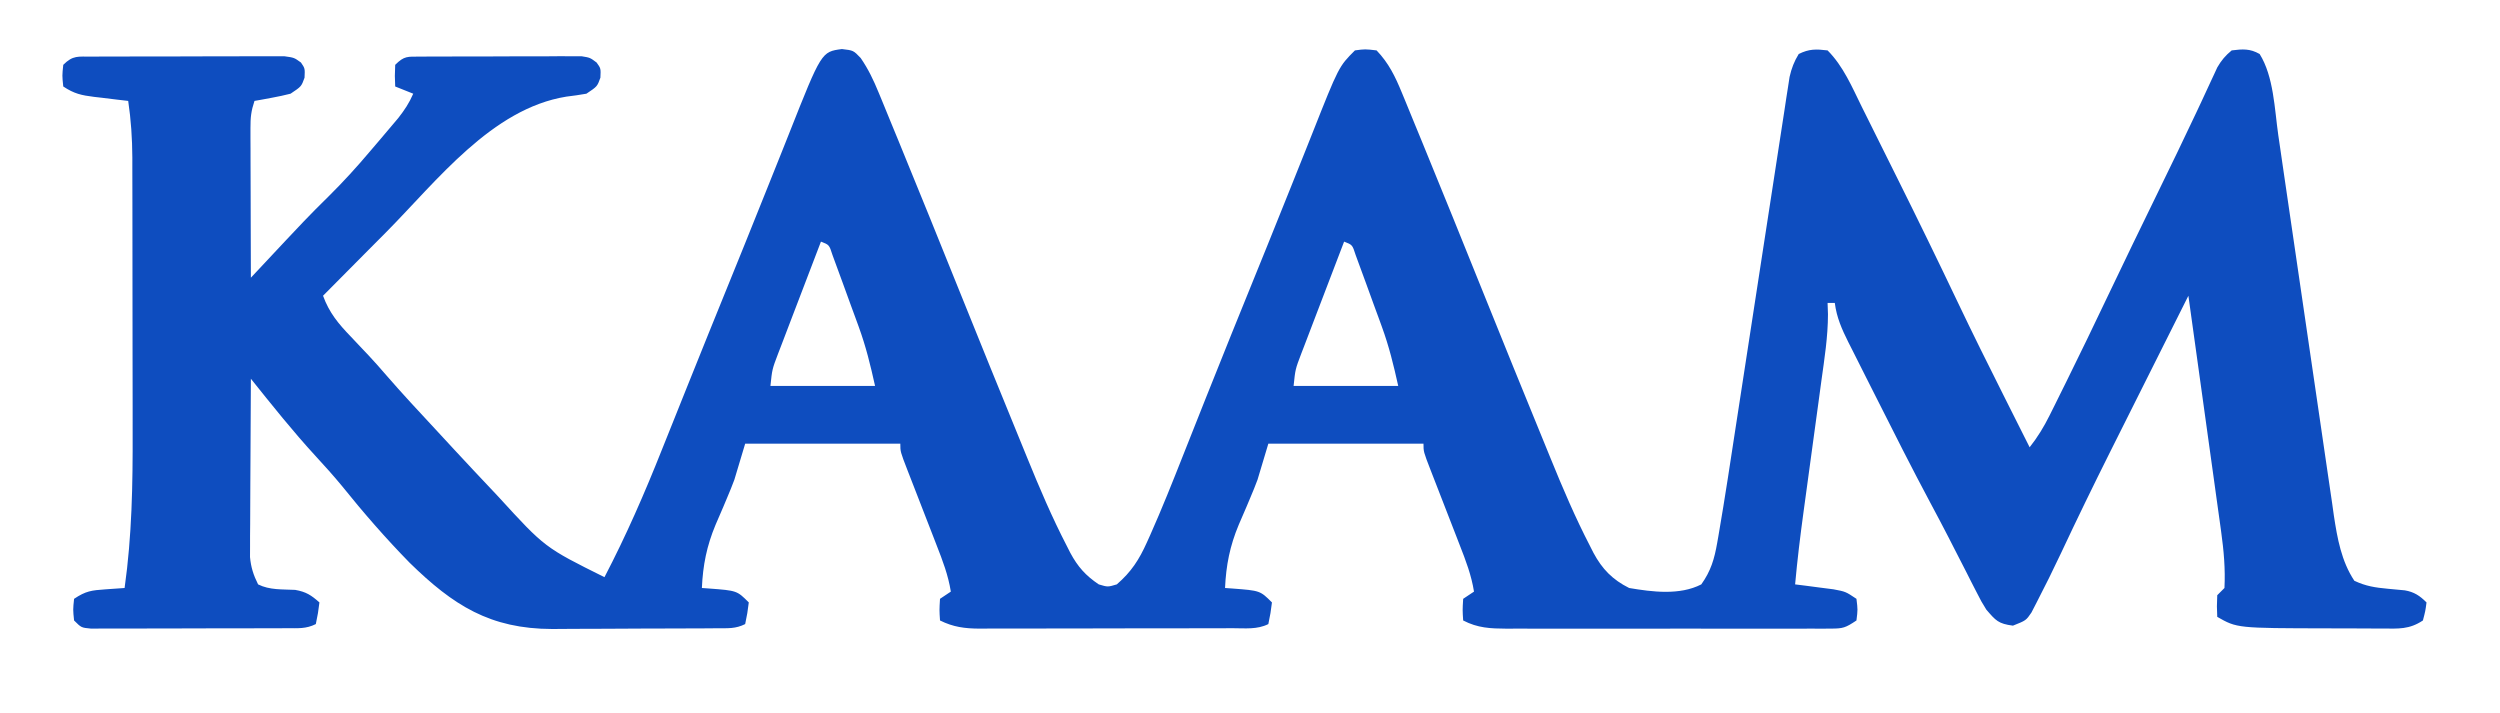 <svg xmlns="http://www.w3.org/2000/svg" version="1.1" viewBox="68.467 130.031 692.9 197.647" style="max-height: 500px" width="692.9" height="197.647">
<path transform="translate(301.812,143.625)" fill="#0E4DBF" d="M0 0 C3.188 0.375 3.188 0.375 5.199 2.479 C7.34 5.598 8.752 8.588 10.191 12.086 C10.467 12.749 10.742 13.412 11.025 14.096 C11.942 16.311 12.846 18.53 13.75 20.75 C14.406 22.343 15.062 23.936 15.719 25.529 C21.472 39.505 27.109 53.529 32.766 67.545 C40.986 87.91 40.986 87.91 49.294 108.24 C50 109.962 50.705 111.686 51.406 113.41 C54.771 121.681 58.251 129.85 62.363 137.781 C62.673 138.392 62.982 139.003 63.301 139.633 C65.364 143.48 67.566 145.943 71.188 148.375 C73.688 149.125 73.688 149.125 76.188 148.375 C80.207 144.895 82.372 141.531 84.539 136.707 C84.833 136.057 85.126 135.406 85.428 134.736 C88.685 127.427 91.646 119.995 94.581 112.552 C96.311 108.164 98.058 103.782 99.801 99.398 C100.161 98.491 100.522 97.583 100.893 96.648 C105.497 85.061 110.184 73.508 114.874 61.956 C115.578 60.22 116.283 58.483 116.988 56.746 C117.335 55.892 117.682 55.037 118.039 54.157 C120.165 48.914 122.275 43.665 124.371 38.41 C125.732 34.998 127.099 31.589 128.466 28.179 C129.104 26.583 129.74 24.985 130.373 23.386 C137.712 4.851 137.712 4.851 142.188 0.375 C145 0 145 0 148.188 0.375 C151.558 3.9 153.349 7.606 155.191 12.086 C155.467 12.749 155.742 13.412 156.025 14.096 C156.942 16.311 157.846 18.53 158.75 20.75 C159.406 22.343 160.062 23.936 160.719 25.529 C166.472 39.505 172.109 53.529 177.766 67.545 C185.986 87.91 185.986 87.91 194.294 108.24 C195 109.962 195.705 111.686 196.406 113.41 C199.771 121.681 203.251 129.85 207.363 137.781 C207.673 138.392 207.982 139.003 208.301 139.633 C210.724 144.151 213.599 147.081 218.188 149.375 C224.609 150.462 232.18 151.454 238.188 148.375 C240.856 144.621 241.817 141.329 242.601 136.819 C242.721 136.138 242.841 135.458 242.964 134.756 C244.775 124.266 246.353 113.734 247.962 103.212 C248.578 99.193 249.197 95.175 249.817 91.157 C251.579 79.746 253.335 68.335 255.084 56.922 C256.054 50.588 257.029 44.255 258.01 37.923 C258.527 34.583 259.041 31.244 259.549 27.903 C260.115 24.192 260.688 20.483 261.264 16.774 C261.43 15.673 261.595 14.572 261.766 13.437 C261.925 12.428 262.083 11.419 262.246 10.38 C262.38 9.505 262.515 8.63 262.653 7.728 C263.2 5.322 263.905 3.48 265.188 1.375 C268.062 -0.062 270.006 -0.007 273.188 0.375 C277.55 4.753 279.956 10.515 282.66 15.992 C283.183 17.04 283.706 18.089 284.245 19.168 C285.355 21.395 286.462 23.622 287.566 25.851 C289.215 29.178 290.871 32.502 292.529 35.824 C298.227 47.262 303.825 58.743 309.316 70.281 C313.396 78.846 317.611 87.338 321.875 95.812 C322.596 97.249 323.317 98.686 324.037 100.123 C325.752 103.541 327.469 106.959 329.188 110.375 C331.412 107.56 333.122 104.752 334.719 101.543 C335.193 100.593 335.668 99.642 336.157 98.663 C336.662 97.64 337.167 96.617 337.688 95.562 C338.222 94.487 338.756 93.412 339.306 92.304 C343.168 84.502 346.95 76.664 350.687 68.802 C355.353 58.994 360.106 49.229 364.863 39.465 C368.411 32.184 371.956 24.904 375.395 17.57 C375.855 16.59 376.315 15.61 376.789 14.6 C377.609 12.845 378.424 11.087 379.233 9.326 C379.586 8.569 379.94 7.811 380.305 7.031 C380.6 6.39 380.895 5.749 381.199 5.088 C382.324 3.139 383.451 1.808 385.188 0.375 C388.22 -0.004 390.245 -0.163 392.938 1.375 C396.847 7.63 397.07 16.649 398.095 23.799 C398.274 25.024 398.454 26.249 398.638 27.512 C399.026 30.163 399.412 32.814 399.795 35.466 C400.404 39.666 401.021 43.865 401.639 48.064 C403.396 60 405.147 71.936 406.878 83.875 C407.836 90.48 408.803 97.084 409.781 103.686 C410.297 107.173 410.808 110.659 411.307 114.148 C411.864 118.042 412.442 121.932 413.021 125.822 C413.181 126.965 413.341 128.107 413.506 129.285 C414.468 135.613 415.587 141.946 419.188 147.375 C422.395 148.884 425.002 149.265 428.5 149.59 C429.284 149.663 430.067 149.737 430.875 149.812 C431.63 149.882 432.386 149.952 433.164 150.023 C435.772 150.476 437.329 151.516 439.188 153.375 C438.875 155.75 438.875 155.75 438.188 158.375 C434.4 160.9 431.389 160.646 427.004 160.605 C426.193 160.605 425.382 160.605 424.547 160.604 C422.826 160.601 421.106 160.593 419.385 160.581 C416.791 160.563 414.198 160.56 411.604 160.561 C386.684 160.51 386.684 160.51 381.188 157.375 C381.062 154.5 381.062 154.5 381.188 151.375 C381.848 150.715 382.507 150.055 383.188 149.375 C383.453 144.058 383.003 139.044 382.27 133.766 C382.123 132.696 382.123 132.696 381.974 131.604 C381.654 129.277 381.327 126.951 381 124.625 C380.775 123 380.551 121.375 380.327 119.749 C379.74 115.494 379.147 111.24 378.552 106.986 C377.945 102.636 377.344 98.285 376.742 93.934 C375.563 85.413 374.378 76.894 373.188 68.375 C369.724 75.278 366.263 82.182 362.805 89.088 C361.198 92.297 359.59 95.506 357.98 98.714 C356.113 102.435 354.249 106.156 352.387 109.879 C351.926 110.8 351.926 110.8 351.456 111.739 C346.819 121.016 342.281 130.337 337.879 139.728 C335.704 144.339 333.454 148.908 331.104 153.432 C330.634 154.343 330.164 155.254 329.68 156.192 C328.188 158.375 328.188 158.375 324.562 159.812 C320.505 159.286 319.8 158.407 317.188 155.375 C315.791 153.111 315.791 153.111 314.523 150.621 C314.047 149.695 313.571 148.77 313.08 147.816 C312.579 146.825 312.078 145.834 311.562 144.812 C310.478 142.698 309.394 140.583 308.309 138.469 C307.775 137.423 307.241 136.378 306.691 135.301 C305.071 132.149 303.411 129.021 301.739 125.897 C296.481 116.054 291.459 106.087 286.444 96.119 C285.568 94.38 284.691 92.643 283.811 90.906 C282.565 88.443 281.326 85.976 280.09 83.508 C279.711 82.763 279.332 82.018 278.942 81.25 C277.143 77.637 275.709 74.43 275.188 70.375 C274.527 70.375 273.868 70.375 273.188 70.375 C273.223 71.415 273.258 72.456 273.295 73.528 C273.289 79.723 272.322 85.804 271.473 91.93 C271.205 93.911 270.937 95.893 270.669 97.875 C270.295 100.636 269.916 103.395 269.537 106.155 C268.876 110.976 268.222 115.798 267.569 120.619 C267.222 123.18 266.872 125.74 266.521 128.299 C265.61 134.982 264.795 141.658 264.188 148.375 C265.163 148.496 266.139 148.617 267.145 148.742 C269.053 148.994 269.053 148.994 271 149.25 C272.265 149.412 273.529 149.575 274.832 149.742 C278.188 150.375 278.188 150.375 281.188 152.375 C281.562 155.375 281.562 155.375 281.188 158.375 C278.112 160.425 277.493 160.625 274.026 160.629 C273.179 160.635 272.333 160.64 271.46 160.646 C270.072 160.64 270.072 160.64 268.655 160.634 C267.677 160.637 266.7 160.641 265.693 160.644 C262.454 160.653 259.215 160.647 255.977 160.641 C253.728 160.642 251.48 160.644 249.232 160.646 C244.516 160.649 239.8 160.645 235.084 160.636 C229.039 160.624 222.994 160.631 216.949 160.643 C212.304 160.65 207.66 160.648 203.015 160.643 C200.787 160.641 198.558 160.643 196.329 160.648 C193.212 160.653 190.096 160.645 186.979 160.634 C186.057 160.638 185.136 160.642 184.186 160.646 C179.743 160.617 176.223 160.478 172.188 158.375 C172 155.5 172 155.5 172.188 152.375 C173.673 151.385 173.673 151.385 175.188 150.375 C174.476 145.857 172.908 141.755 171.246 137.52 C170.815 136.405 170.815 136.405 170.376 135.268 C169.463 132.907 168.544 130.547 167.625 128.188 C166.702 125.817 165.781 123.447 164.863 121.074 C164.293 119.601 163.72 118.128 163.144 116.657 C161.188 111.6 161.188 111.6 161.188 109.375 C146.998 109.375 132.808 109.375 118.188 109.375 C116.703 114.325 116.703 114.325 115.188 119.375 C114.555 121.056 113.894 122.727 113.18 124.375 C112.833 125.2 112.486 126.025 112.129 126.875 C111.417 128.544 110.698 130.211 109.973 131.875 C107.531 137.727 106.472 143.043 106.188 149.375 C107.163 149.444 107.163 149.444 108.157 149.515 C115.915 150.103 115.915 150.103 119.188 153.375 C118.812 156.312 118.812 156.312 118.188 159.375 C115.068 160.935 111.753 160.522 108.329 160.52 C107.112 160.525 107.112 160.525 105.87 160.53 C103.177 160.54 100.485 160.542 97.793 160.543 C95.925 160.546 94.056 160.55 92.188 160.553 C88.266 160.559 84.344 160.561 80.423 160.56 C75.399 160.56 70.375 160.574 65.351 160.591 C61.49 160.602 57.629 160.604 53.767 160.604 C51.915 160.605 50.063 160.609 48.211 160.617 C45.619 160.627 43.027 160.624 40.434 160.618 C39.288 160.626 39.288 160.626 38.118 160.635 C34.032 160.611 30.864 160.2 27.188 158.375 C27 155.5 27 155.5 27.188 152.375 C28.177 151.715 29.168 151.055 30.188 150.375 C29.476 145.857 27.908 141.755 26.246 137.52 C25.815 136.405 25.815 136.405 25.376 135.268 C24.463 132.907 23.544 130.547 22.625 128.188 C21.702 125.817 20.781 123.447 19.863 121.074 C19.293 119.601 18.72 118.128 18.144 116.657 C16.188 111.6 16.188 111.6 16.188 109.375 C1.998 109.375 -12.193 109.375 -26.812 109.375 C-27.802 112.675 -28.793 115.975 -29.812 119.375 C-30.445 121.056 -31.106 122.727 -31.82 124.375 C-32.167 125.2 -32.514 126.025 -32.871 126.875 C-33.583 128.544 -34.302 130.211 -35.027 131.875 C-37.469 137.727 -38.528 143.043 -38.812 149.375 C-37.837 149.444 -37.837 149.444 -36.843 149.515 C-29.085 150.103 -29.085 150.103 -25.812 153.375 C-26.188 156.312 -26.188 156.312 -26.812 159.375 C-29.492 160.715 -31.571 160.517 -34.572 160.536 C-35.781 160.546 -36.99 160.555 -38.235 160.565 C-40.207 160.572 -40.207 160.572 -42.219 160.578 C-43.582 160.584 -44.945 160.59 -46.308 160.595 C-49.173 160.606 -52.038 160.612 -54.903 160.615 C-58.55 160.621 -62.197 160.645 -65.843 160.673 C-68.664 160.692 -71.485 160.697 -74.306 160.699 C-76.297 160.703 -78.287 160.722 -80.278 160.741 C-97.513 160.699 -107.712 154.21 -119.812 142.375 C-126.461 135.583 -132.652 128.465 -138.602 121.055 C-140.922 118.242 -143.343 115.557 -145.812 112.875 C-152.153 105.981 -157.964 98.685 -163.812 91.375 C-163.863 98.689 -163.898 106.003 -163.922 113.317 C-163.932 115.805 -163.946 118.293 -163.963 120.781 C-163.988 124.358 -163.999 127.935 -164.008 131.512 C-164.018 132.623 -164.028 133.735 -164.039 134.88 C-164.039 135.921 -164.039 136.962 -164.04 138.034 C-164.046 139.403 -164.046 139.403 -164.053 140.8 C-163.785 143.673 -163.098 145.797 -161.812 148.375 C-158.599 149.982 -155.091 149.717 -151.539 149.898 C-148.517 150.427 -147.083 151.362 -144.812 153.375 C-145.188 156.312 -145.188 156.312 -145.812 159.375 C-148.547 160.742 -150.73 160.51 -153.791 160.52 C-155.046 160.527 -156.3 160.533 -157.593 160.54 C-158.968 160.541 -160.344 160.542 -161.719 160.543 C-163.124 160.546 -164.528 160.55 -165.933 160.553 C-168.879 160.559 -171.824 160.561 -174.77 160.56 C-178.55 160.56 -182.33 160.574 -186.109 160.591 C-189.011 160.602 -191.912 160.604 -194.813 160.604 C-196.207 160.605 -197.601 160.609 -198.995 160.617 C-200.941 160.627 -202.888 160.623 -204.834 160.618 C-206.497 160.62 -206.497 160.62 -208.194 160.622 C-210.812 160.375 -210.812 160.375 -212.812 158.375 C-213.125 155.375 -213.125 155.375 -212.812 152.375 C-209.528 150.185 -207.982 150.022 -204.125 149.75 C-203.187 149.684 -202.249 149.618 -201.282 149.549 C-200.06 149.463 -200.06 149.463 -198.812 149.375 C-196.774 134.909 -196.534 120.646 -196.582 106.055 C-196.583 103.656 -196.584 101.257 -196.583 98.858 C-196.585 93.868 -196.593 88.877 -196.607 83.887 C-196.624 77.503 -196.628 71.119 -196.627 64.735 C-196.627 59.797 -196.633 54.859 -196.64 49.921 C-196.643 47.566 -196.645 45.212 -196.646 42.857 C-196.648 39.572 -196.657 36.288 -196.667 33.003 C-196.667 32.041 -196.666 31.079 -196.666 30.088 C-196.691 24.76 -197.037 19.647 -197.812 14.375 C-198.861 14.254 -199.909 14.133 -200.988 14.008 C-202.367 13.839 -203.746 13.67 -205.125 13.5 C-205.815 13.421 -206.506 13.343 -207.217 13.262 C-210.769 12.816 -212.782 12.395 -215.812 10.375 C-216.125 7.375 -216.125 7.375 -215.812 4.375 C-213.114 1.676 -211.716 2.116 -207.942 2.1 C-206.094 2.086 -206.094 2.086 -204.21 2.071 C-202.86 2.072 -201.51 2.073 -200.16 2.074 C-198.78 2.07 -197.4 2.066 -196.02 2.061 C-193.126 2.054 -190.232 2.054 -187.337 2.059 C-183.627 2.065 -179.917 2.048 -176.207 2.025 C-173.356 2.01 -170.505 2.009 -167.655 2.012 C-166.287 2.012 -164.919 2.007 -163.551 1.997 C-161.638 1.984 -159.725 1.993 -157.813 2.003 C-156.724 2.002 -155.635 2.001 -154.514 2.001 C-151.812 2.375 -151.812 2.375 -149.93 3.738 C-148.812 5.375 -148.812 5.375 -148.938 7.938 C-149.812 10.375 -149.812 10.375 -152.812 12.375 C-154.527 12.812 -156.259 13.183 -158 13.5 C-158.901 13.668 -159.802 13.835 -160.73 14.008 C-161.418 14.129 -162.105 14.25 -162.812 14.375 C-163.764 17.23 -163.934 18.98 -163.926 21.938 C-163.926 22.859 -163.926 23.78 -163.926 24.728 C-163.921 25.719 -163.915 26.71 -163.91 27.73 C-163.909 28.747 -163.907 29.764 -163.906 30.812 C-163.9 34.062 -163.888 37.312 -163.875 40.562 C-163.87 42.765 -163.865 44.967 -163.861 47.17 C-163.85 52.572 -163.834 57.973 -163.812 63.375 C-163.331 62.861 -162.85 62.347 -162.355 61.818 C-148.064 46.554 -148.064 46.554 -142.25 40.812 C-138.224 36.827 -134.462 32.706 -130.812 28.375 C-129.96 27.377 -129.108 26.38 -128.23 25.352 C-127.32 24.277 -126.41 23.201 -125.5 22.125 C-124.658 21.13 -123.816 20.135 -122.949 19.109 C-121.209 16.882 -119.923 14.952 -118.812 12.375 C-120.463 11.715 -122.112 11.055 -123.812 10.375 C-123.938 7.5 -123.938 7.5 -123.812 4.375 C-121.275 1.837 -120.377 2.118 -116.86 2.1 C-115.828 2.091 -114.797 2.081 -113.735 2.071 C-112.058 2.073 -112.058 2.073 -110.348 2.074 C-108.631 2.068 -108.631 2.068 -106.88 2.061 C-104.457 2.055 -102.033 2.055 -99.61 2.059 C-95.894 2.062 -92.179 2.039 -88.463 2.014 C-86.112 2.011 -83.761 2.011 -81.41 2.012 C-79.737 1.998 -79.737 1.998 -78.029 1.984 C-76.478 1.993 -76.478 1.993 -74.895 2.003 C-73.984 2.002 -73.073 2.001 -72.134 2.001 C-69.812 2.375 -69.812 2.375 -67.987 3.738 C-66.812 5.375 -66.812 5.375 -66.938 7.938 C-67.812 10.375 -67.812 10.375 -70.812 12.375 C-72.657 12.704 -74.514 12.967 -76.375 13.188 C-97.034 16.528 -112.203 36.496 -126.188 50.625 C-127.906 52.353 -129.625 54.081 -131.344 55.809 C-135.505 59.992 -139.661 64.181 -143.812 68.375 C-142.106 73.072 -139.558 76.133 -136.125 79.688 C-135.027 80.85 -133.929 82.012 -132.832 83.176 C-132.306 83.731 -131.779 84.286 -131.237 84.858 C-129.547 86.657 -127.921 88.503 -126.312 90.375 C-121.826 95.553 -117.147 100.556 -112.483 105.575 C-110.78 107.41 -109.081 109.25 -107.383 111.09 C-103.883 114.874 -100.354 118.63 -96.812 122.375 C-96.264 122.958 -95.716 123.542 -95.152 124.143 C-82.339 138.156 -82.339 138.156 -65.812 146.375 C-59.791 134.835 -54.678 123.092 -49.875 111 C-49.139 109.162 -48.402 107.325 -47.665 105.488 C-46.137 101.681 -44.613 97.874 -43.091 94.066 C-39.138 84.182 -35.131 74.319 -31.13 64.454 C-30.078 61.862 -29.027 59.269 -27.977 56.676 C-27.633 55.828 -27.289 54.98 -26.935 54.106 C-24.821 48.882 -22.722 43.653 -20.634 38.419 C-19.271 35.005 -17.903 31.593 -16.535 28.181 C-15.896 26.584 -15.26 24.985 -14.627 23.386 C-5.667 0.756 -5.667 0.756 0 0 Z M-5.812 53.375 C-7.813 58.587 -9.806 63.801 -11.794 69.018 C-12.471 70.793 -13.15 72.567 -13.831 74.341 C-14.809 76.888 -15.78 79.438 -16.75 81.988 C-17.056 82.782 -17.362 83.576 -17.678 84.394 C-19.336 88.762 -19.336 88.762 -19.812 93.375 C-10.242 93.375 -0.672 93.375 9.188 93.375 C7.887 87.523 6.668 82.499 4.656 76.969 C4.42 76.318 4.183 75.667 3.939 74.997 C3.445 73.641 2.947 72.287 2.447 70.934 C1.68 68.855 0.928 66.772 0.176 64.688 C-0.309 63.364 -0.795 62.041 -1.281 60.719 C-1.719 59.524 -2.157 58.33 -2.607 57.1 C-3.519 54.256 -3.519 54.256 -5.812 53.375 Z M139.188 53.375 C137.187 58.587 135.194 63.801 133.206 69.018 C132.529 70.793 131.85 72.567 131.169 74.341 C130.191 76.888 129.22 79.438 128.25 81.988 C127.944 82.782 127.638 83.576 127.322 84.394 C125.664 88.762 125.664 88.762 125.188 93.375 C134.757 93.375 144.327 93.375 154.188 93.375 C152.887 87.523 151.668 82.499 149.656 76.969 C149.42 76.318 149.183 75.667 148.939 74.997 C148.445 73.641 147.947 72.287 147.447 70.934 C146.68 68.855 145.928 66.772 145.176 64.688 C144.691 63.364 144.205 62.041 143.719 60.719 C143.281 59.524 142.843 58.33 142.393 57.1 C141.481 54.256 141.481 54.256 139.188 53.375 Z"/>
<path transform="translate(1210,150)" fill="#0E4DBF" d="M0 0 C2 2 2 2 2.167 5.544 C2.138 7.067 2.097 8.591 2.047 10.113 C2.016 11.323 2.016 11.323 1.985 12.557 C1.94 14.267 1.889 15.976 1.833 17.684 C1.751 20.291 1.689 22.898 1.629 25.506 C1.582 27.167 1.534 28.828 1.484 30.488 C1.467 31.266 1.449 32.043 1.43 32.844 C1.106 41.894 1.106 41.894 -2 45 C-4.339 44.713 -6.674 44.381 -9 44 C-9.329 42.532 -9.329 42.532 -9.664 41.035 C-12.628 28.115 -12.628 28.115 -21.223 18.453 C-37.067 9.916 -57.95 8.325 -75.207 13.027 C-86.352 16.909 -95.588 24.452 -101 35 C-110.033 56.22 -110.261 79.758 -101.719 101.219 C-94.557 116.656 -82.653 127.502 -67 134 C-66.242 134.32 -65.484 134.639 -64.703 134.969 C-52.64 139.118 -34.728 139.195 -23 134 C-14.502 129.436 -11.434 123.306 -8.113 114.609 C-7 112 -7 112 -5 110 C-2.562 109.562 -2.562 109.562 0 110 C2.51 113.019 3 114.687 2.996 118.645 C2.832 120.037 2.644 121.426 2.438 122.812 C2.336 123.55 2.234 124.288 2.13 125.048 C1.354 130.337 0.405 135.593 -0.75 140.812 C-1.034 142.098 -1.317 143.383 -1.609 144.707 C-3.361 148.855 -5.021 149.977 -9 152 C-12.148 153.012 -12.148 153.012 -15.375 153.688 C-16.435 153.918 -17.494 154.149 -18.586 154.387 C-48.41 159.744 -84.436 157.629 -110 140 C-128.155 127.117 -138.761 109.759 -142.585 87.937 C-145.72 65.726 -141.645 44.289 -128.797 25.836 C-114.924 8.228 -95.534 -2.32 -73.328 -5.496 C-49.901 -8.121 -22.47 -7.516 0 0 Z"/>
<path transform="translate(953.162,145.741)" fill="#0E4DBF" d="M0 0 C1.295 -0.006 2.589 -0.013 3.923 -0.019 C5.343 -0.016 6.762 -0.011 8.182 -0.007 C9.631 -0.008 11.081 -0.01 12.531 -0.013 C15.57 -0.016 18.61 -0.011 21.65 -0.002 C25.551 0.009 29.451 0.003 33.352 -0.009 C36.346 -0.016 39.34 -0.014 42.334 -0.009 C43.773 -0.008 45.211 -0.009 46.65 -0.014 C48.658 -0.019 50.667 -0.01 52.676 0 C53.82 0.002 54.964 0.003 56.143 0.005 C58.838 0.259 58.838 0.259 60.838 2.259 C61.15 5.259 61.15 5.259 60.838 8.259 C56.961 10.843 53.994 10.627 49.432 10.817 C46.867 11.087 46.867 11.087 45.057 12.356 C41.772 17.483 42.69 25.24 42.693 31.119 C42.689 32.084 42.686 33.049 42.682 34.044 C42.673 37.222 42.671 40.401 42.67 43.579 C42.667 45.802 42.663 48.026 42.66 50.249 C42.654 54.908 42.652 59.566 42.653 64.225 C42.653 70.166 42.639 76.106 42.622 82.047 C42.611 86.641 42.609 91.234 42.609 95.828 C42.608 98.016 42.604 100.205 42.596 102.393 C41.302 120.5 41.302 120.5 46.224 137.024 C53.402 142.515 68.404 140.806 76.9 139.95 C82.241 139.148 85.356 138.65 88.838 134.259 C90.346 131.049 90.346 131.049 91.525 127.571 C93.768 121.328 93.768 121.328 94.838 120.259 C97.775 120.071 97.775 120.071 100.838 120.259 C103.283 122.704 103.135 123.329 103.15 126.696 C103.054 132.27 102.309 137.697 101.463 143.196 C101.337 144.025 101.211 144.854 101.081 145.708 C100.952 146.497 100.823 147.286 100.689 148.099 C100.574 148.804 100.459 149.509 100.34 150.235 C99.557 153.391 98.887 155.622 96.025 157.359 C93.707 158.313 92.142 158.51 89.65 158.513 C88.409 158.521 88.409 158.521 87.143 158.53 C86.244 158.526 85.346 158.522 84.419 158.518 C83.466 158.521 82.513 158.525 81.531 158.528 C78.381 158.537 75.23 158.531 72.08 158.524 C69.893 158.526 67.707 158.528 65.52 158.53 C60.939 158.533 56.357 158.529 51.776 158.52 C45.893 158.508 40.011 158.515 34.128 158.527 C29.614 158.534 25.1 158.532 20.586 158.526 C18.416 158.525 16.246 158.527 14.076 158.531 C11.05 158.536 8.024 158.529 4.998 158.518 C4.095 158.522 3.192 158.526 2.262 158.53 C-3.934 158.487 -3.934 158.487 -6.162 156.259 C-6.475 153.259 -6.475 153.259 -6.162 150.259 C-3.158 148.256 -1.452 147.766 2.025 147.134 C2.926 146.966 3.828 146.799 4.756 146.626 C5.443 146.505 6.13 146.384 6.838 146.259 C11.675 132.854 9.985 117.174 9.971 103.118 C9.971 100.782 9.972 98.445 9.974 96.109 C9.975 91.234 9.973 86.359 9.968 81.484 C9.963 75.252 9.966 69.019 9.972 62.786 C9.975 57.97 9.974 53.154 9.972 48.338 C9.971 46.04 9.972 43.742 9.974 41.444 C9.977 38.231 9.973 35.018 9.967 31.805 C9.969 30.866 9.971 29.928 9.973 28.961 C9.955 23.317 9.555 17.858 8.838 12.259 C7.374 12.077 7.374 12.077 5.881 11.892 C4.609 11.724 3.336 11.556 2.025 11.384 C0.129 11.14 0.129 11.14 -1.807 10.892 C-5.162 10.259 -5.162 10.259 -8.162 8.259 C-8.475 5.259 -8.475 5.259 -8.162 2.259 C-5.412 -0.491 -3.85 0.005 0 0 Z"/>
<path transform="translate(826.162,145.741)" fill="#0E4DBF" d="M0 0 C1.295 -0.006 2.589 -0.013 3.923 -0.019 C5.343 -0.016 6.762 -0.011 8.182 -0.007 C9.631 -0.008 11.081 -0.01 12.531 -0.013 C15.57 -0.016 18.61 -0.011 21.65 -0.002 C25.551 0.009 29.451 0.003 33.352 -0.009 C36.346 -0.016 39.34 -0.014 42.334 -0.009 C43.773 -0.008 45.211 -0.009 46.65 -0.014 C48.658 -0.019 50.667 -0.01 52.676 0 C53.82 0.002 54.964 0.003 56.143 0.005 C58.838 0.259 58.838 0.259 60.838 2.259 C61.15 5.259 61.15 5.259 60.838 8.259 C56.961 10.843 53.994 10.627 49.432 10.817 C46.867 11.087 46.867 11.087 45.057 12.356 C41.772 17.483 42.69 25.24 42.693 31.119 C42.689 32.084 42.686 33.049 42.682 34.044 C42.673 37.222 42.671 40.401 42.67 43.579 C42.667 45.802 42.663 48.026 42.66 50.249 C42.654 54.908 42.652 59.566 42.653 64.225 C42.653 70.166 42.639 76.106 42.622 82.047 C42.611 86.641 42.609 91.234 42.609 95.828 C42.608 98.016 42.604 100.205 42.596 102.393 C41.302 120.5 41.302 120.5 46.224 137.024 C53.402 142.515 68.404 140.806 76.9 139.95 C82.241 139.148 85.356 138.65 88.838 134.259 C90.346 131.049 90.346 131.049 91.525 127.571 C93.768 121.328 93.768 121.328 94.838 120.259 C97.775 120.071 97.775 120.071 100.838 120.259 C103.283 122.704 103.135 123.329 103.15 126.696 C103.054 132.27 102.309 137.697 101.463 143.196 C101.337 144.025 101.211 144.854 101.081 145.708 C100.952 146.497 100.823 147.286 100.689 148.099 C100.574 148.804 100.459 149.509 100.34 150.235 C99.557 153.391 98.887 155.622 96.025 157.359 C93.707 158.313 92.142 158.51 89.65 158.513 C88.409 158.521 88.409 158.521 87.143 158.53 C86.244 158.526 85.346 158.522 84.419 158.518 C83.466 158.521 82.513 158.525 81.531 158.528 C78.381 158.537 75.23 158.531 72.08 158.524 C69.893 158.526 67.707 158.528 65.52 158.53 C60.939 158.533 56.357 158.529 51.776 158.52 C45.893 158.508 40.011 158.515 34.128 158.527 C29.614 158.534 25.1 158.532 20.586 158.526 C18.416 158.525 16.246 158.527 14.076 158.531 C11.05 158.536 8.024 158.529 4.998 158.518 C4.095 158.522 3.192 158.526 2.262 158.53 C-3.934 158.487 -3.934 158.487 -6.162 156.259 C-6.475 153.259 -6.475 153.259 -6.162 150.259 C-3.158 148.256 -1.452 147.766 2.025 147.134 C2.926 146.966 3.828 146.799 4.756 146.626 C5.443 146.505 6.13 146.384 6.838 146.259 C11.675 132.854 9.985 117.174 9.971 103.118 C9.971 100.782 9.972 98.445 9.974 96.109 C9.975 91.234 9.973 86.359 9.968 81.484 C9.963 75.252 9.966 69.019 9.972 62.786 C9.975 57.97 9.974 53.154 9.972 48.338 C9.971 46.04 9.972 43.742 9.974 41.444 C9.977 38.231 9.973 35.018 9.967 31.805 C9.969 30.866 9.971 29.928 9.973 28.961 C9.955 23.317 9.555 17.858 8.838 12.259 C7.374 12.077 7.374 12.077 5.881 11.892 C4.609 11.724 3.336 11.556 2.025 11.384 C0.129 11.14 0.129 11.14 -1.807 10.892 C-5.162 10.259 -5.162 10.259 -8.162 8.259 C-8.475 5.259 -8.475 5.259 -8.162 2.259 C-5.412 -0.491 -3.85 0.005 0 0 Z"/>
</svg>